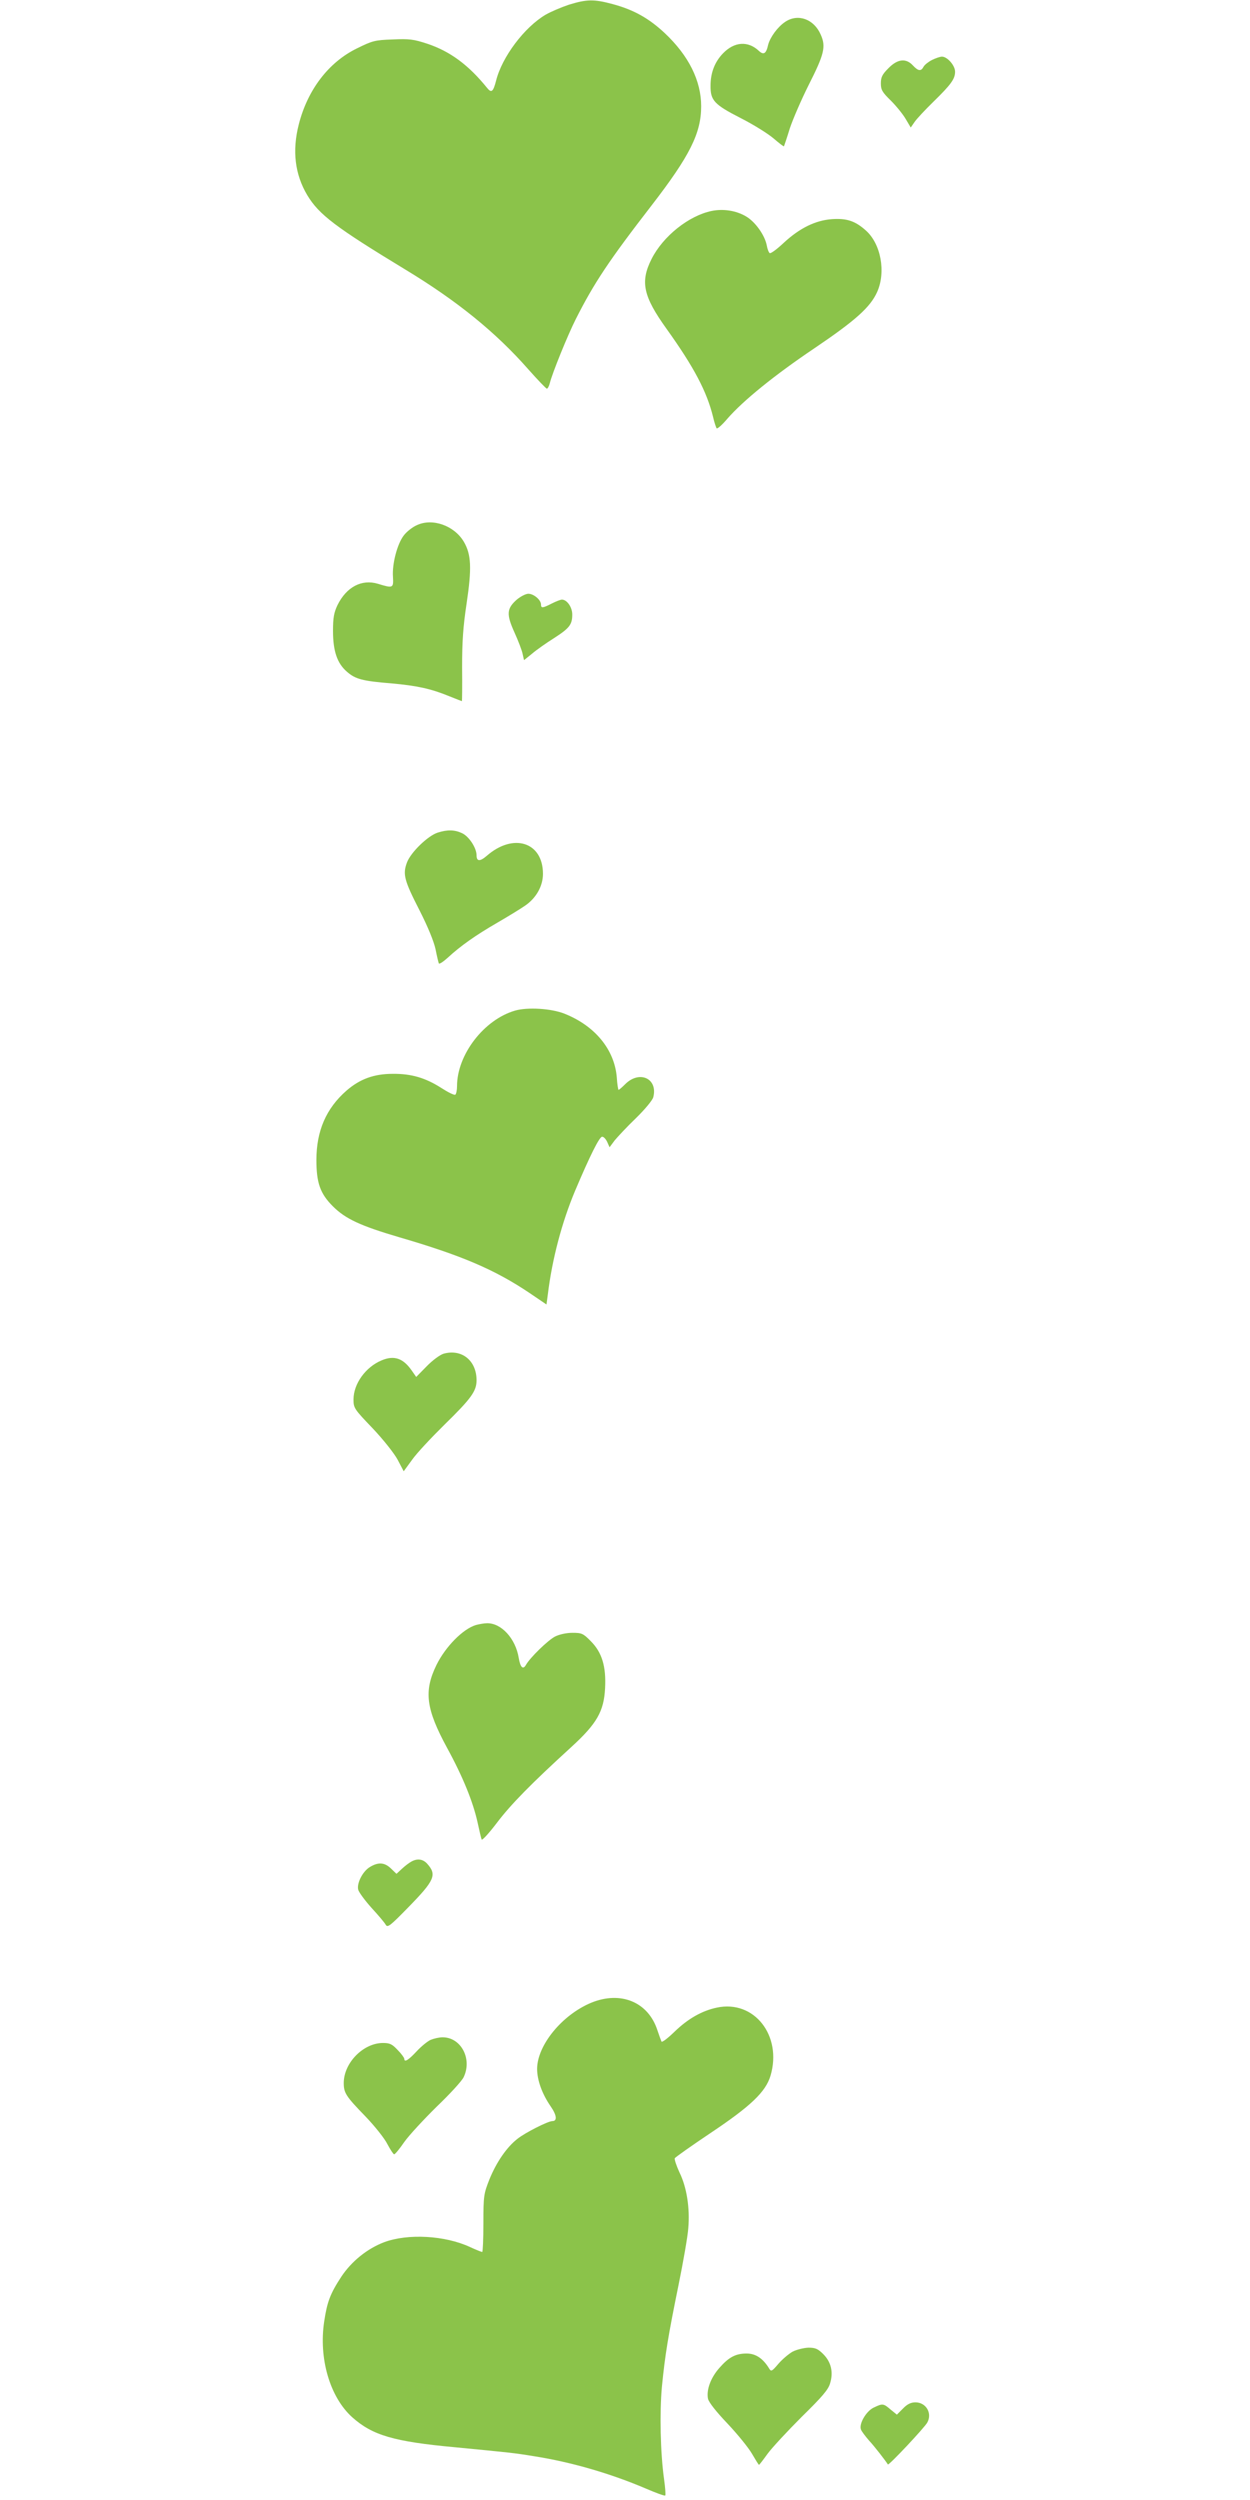 <?xml version="1.0" standalone="no"?>
<!DOCTYPE svg PUBLIC "-//W3C//DTD SVG 20010904//EN"
 "http://www.w3.org/TR/2001/REC-SVG-20010904/DTD/svg10.dtd">
<svg version="1.0" xmlns="http://www.w3.org/2000/svg"
 width="640pt" height="1280pt" viewBox="0 0 640 1280"
 preserveAspectRatio="xMidYMid meet">
<g transform="translate(0,1280) scale(0.1,-0.1)"
fill="#8bc34a" stroke="none">
<path d="M2913 12776 c-39 -13 -93 -36 -119 -51 -109 -64 -224 -217 -254 -338
-15 -58 -24 -65 -47 -36 -94 116 -188 186 -305 225 -70 23 -92 26 -178 22 -91
-3 -104 -7 -183 -46 -145 -71 -252 -212 -297 -388 -35 -136 -20 -257 43 -363
60 -100 146 -165 502 -381 266 -161 464 -322 630 -511 48 -54 91 -99 95 -99 4
0 11 12 15 28 12 50 92 247 133 328 94 186 170 300 388 582 196 254 254 370
254 508 0 131 -64 259 -186 374 -81 76 -159 120 -267 149 -96 26 -133 25 -224
-3z"/>
<path d="M4020 12688 c-39 -26 -77 -79 -87 -117 -10 -46 -23 -54 -47 -32 -56
53 -126 48 -184 -12 -42 -43 -64 -99 -64 -165 -1 -76 18 -97 155 -167 65 -33
140 -80 168 -104 28 -24 51 -42 53 -40 1 2 15 43 30 92 16 48 59 147 96 221
80 158 90 197 62 259 -35 80 -117 109 -182 65z"/>
<path d="M4772 12493 c-18 -9 -37 -24 -43 -34 -13 -25 -27 -24 -55 6 -35 38
-78 34 -125 -14 -32 -32 -39 -46 -39 -78 0 -33 7 -45 51 -88 28 -28 62 -70 76
-94 l26 -44 20 29 c11 16 54 62 96 103 91 89 111 117 111 154 0 32 -40 77 -67
77 -10 0 -33 -8 -51 -17z"/>
<path d="M3644 11720 c-117 -24 -249 -129 -308 -246 -59 -117 -43 -191 77
-358 141 -197 206 -321 238 -451 6 -27 15 -53 18 -58 4 -4 29 18 55 49 81 93
241 223 446 361 210 142 286 210 321 288 46 103 19 248 -59 316 -54 48 -97 62
-172 57 -85 -6 -166 -46 -247 -121 -34 -32 -66 -56 -72 -53 -5 3 -12 21 -15
39 -10 53 -60 123 -108 150 -50 29 -115 39 -174 27z"/>
<path d="M2134 10111 c-23 -10 -53 -34 -67 -53 -33 -43 -60 -145 -55 -212 3
-57 1 -59 -77 -35 -83 25 -161 -16 -207 -109 -18 -38 -23 -64 -23 -132 0 -103
21 -166 71 -209 43 -38 79 -48 229 -60 131 -12 201 -27 296 -66 35 -14 63 -25
64 -25 1 0 2 78 1 173 0 132 5 208 23 327 27 181 24 251 -14 316 -49 83 -161
123 -241 85z"/>
<path d="M2646 9730 c-52 -46 -54 -75 -12 -168 20 -44 39 -94 42 -111 l7 -31
41 33 c22 19 73 55 113 80 79 51 93 69 93 121 0 37 -27 76 -53 76 -7 0 -30 -9
-52 -20 -47 -24 -55 -25 -55 -5 0 23 -37 55 -65 55 -13 0 -40 -14 -59 -30z"/>
<path d="M2241 8537 c-50 -16 -137 -100 -157 -152 -23 -61 -15 -92 65 -248 42
-83 72 -156 81 -197 7 -36 15 -69 17 -73 3 -4 23 9 46 30 65 60 143 115 252
178 55 32 119 71 142 87 58 39 93 101 93 164 0 163 -152 211 -288 92 -35 -30
-52 -29 -52 3 0 37 -38 96 -74 113 -38 18 -75 19 -125 3z"/>
<path d="M2638 7626 c-160 -46 -298 -226 -298 -387 0 -21 -4 -40 -9 -44 -6 -3
-38 13 -72 35 -80 51 -152 73 -248 72 -97 0 -169 -27 -237 -86 -104 -91 -154
-206 -154 -355 0 -117 19 -172 84 -237 65 -65 141 -100 341 -159 319 -93 489
-166 666 -285 l87 -59 7 52 c22 181 72 369 139 529 77 182 125 278 139 278 8
0 19 -12 26 -27 l12 -27 26 35 c15 18 63 70 109 114 46 45 86 93 89 108 24 95
-71 139 -144 66 -16 -16 -31 -29 -34 -29 -2 0 -7 29 -9 64 -12 143 -112 264
-268 326 -68 27 -189 34 -252 16z"/>
<path d="M2271 5869 c-19 -6 -57 -34 -87 -65 l-53 -54 -23 33 c-44 63 -90 79
-154 52 -82 -34 -144 -120 -144 -200 0 -44 3 -49 98 -148 54 -57 111 -129 128
-161 l31 -59 43 59 c23 33 98 113 165 179 137 134 165 172 165 228 0 101 -76
162 -169 136z"/>
<path d="M2437 4480 c-67 -20 -156 -111 -202 -204 -66 -135 -54 -226 54 -425
81 -148 133 -277 156 -381 9 -41 18 -81 21 -88 2 -7 37 31 78 85 72 95 175
200 382 389 130 119 166 182 172 300 6 112 -16 184 -73 241 -39 40 -47 43 -94
43 -31 0 -67 -8 -89 -19 -37 -19 -128 -108 -149 -145 -15 -27 -29 -13 -37 35
-16 100 -90 180 -163 178 -15 0 -41 -5 -56 -9z"/>
<path d="M2105 3268 c-11 -6 -32 -22 -47 -36 l-28 -26 -28 27 c-33 32 -65 34
-108 8 -37 -22 -68 -83 -60 -116 3 -13 34 -55 68 -93 35 -38 68 -77 73 -87 10
-16 23 -5 115 89 136 139 148 167 97 224 -22 24 -51 28 -82 10z"/>
<path d="M3027 2546 c-149 -62 -276 -217 -277 -338 0 -58 25 -128 69 -192 32
-46 35 -76 9 -76 -22 0 -139 -59 -179 -91 -55 -43 -107 -119 -143 -207 -29
-74 -31 -83 -31 -225 0 -81 -3 -147 -6 -147 -4 0 -32 11 -62 25 -129 60 -319
70 -440 25 -87 -33 -167 -98 -219 -176 -57 -87 -73 -129 -88 -229 -29 -190 29
-388 143 -491 104 -93 213 -125 527 -154 279 -27 302 -29 405 -46 191 -30 393
-89 573 -166 51 -22 95 -38 98 -35 3 3 0 40 -6 84 -19 135 -23 341 -11 473 16
163 32 260 85 520 24 118 47 249 50 291 9 104 -8 211 -45 286 -16 35 -27 68
-24 73 4 6 86 64 183 129 205 137 282 210 307 293 61 206 -84 390 -275 349
-76 -16 -148 -57 -216 -123 -34 -33 -64 -56 -67 -51 -2 4 -12 31 -21 58 -47
145 -188 203 -339 141z"/>
<path d="M2205 2356 c-16 -7 -49 -34 -73 -60 -41 -44 -62 -57 -62 -37 0 5 -15
26 -34 45 -28 30 -40 36 -75 36 -101 0 -201 -102 -201 -205 0 -51 11 -68 111
-171 48 -50 99 -114 113 -143 15 -28 30 -51 34 -51 5 0 28 28 52 63 24 34 99
115 166 181 68 65 130 133 138 151 45 94 -14 205 -109 204 -16 0 -43 -6 -60
-13z"/>
<path d="M4059 760 c-20 -11 -53 -39 -73 -62 -35 -41 -38 -42 -49 -23 -31 50
-68 75 -114 75 -56 0 -91 -18 -140 -74 -45 -51 -67 -113 -58 -158 5 -19 41
-65 100 -127 51 -54 107 -123 125 -154 18 -31 34 -57 36 -57 2 0 22 26 45 58
23 31 102 116 174 188 104 102 136 139 145 171 18 58 5 110 -35 150 -27 27
-40 33 -76 33 -24 -1 -60 -10 -80 -20z"/>
<path d="M4623 468 l-31 -31 -32 26 c-37 32 -41 32 -87 10 -38 -18 -76 -83
-65 -112 3 -9 22 -34 41 -56 29 -31 85 -104 97 -123 4 -7 190 191 202 215 26
48 -7 103 -61 103 -23 0 -42 -9 -64 -32z"/>
</g>
</svg>
